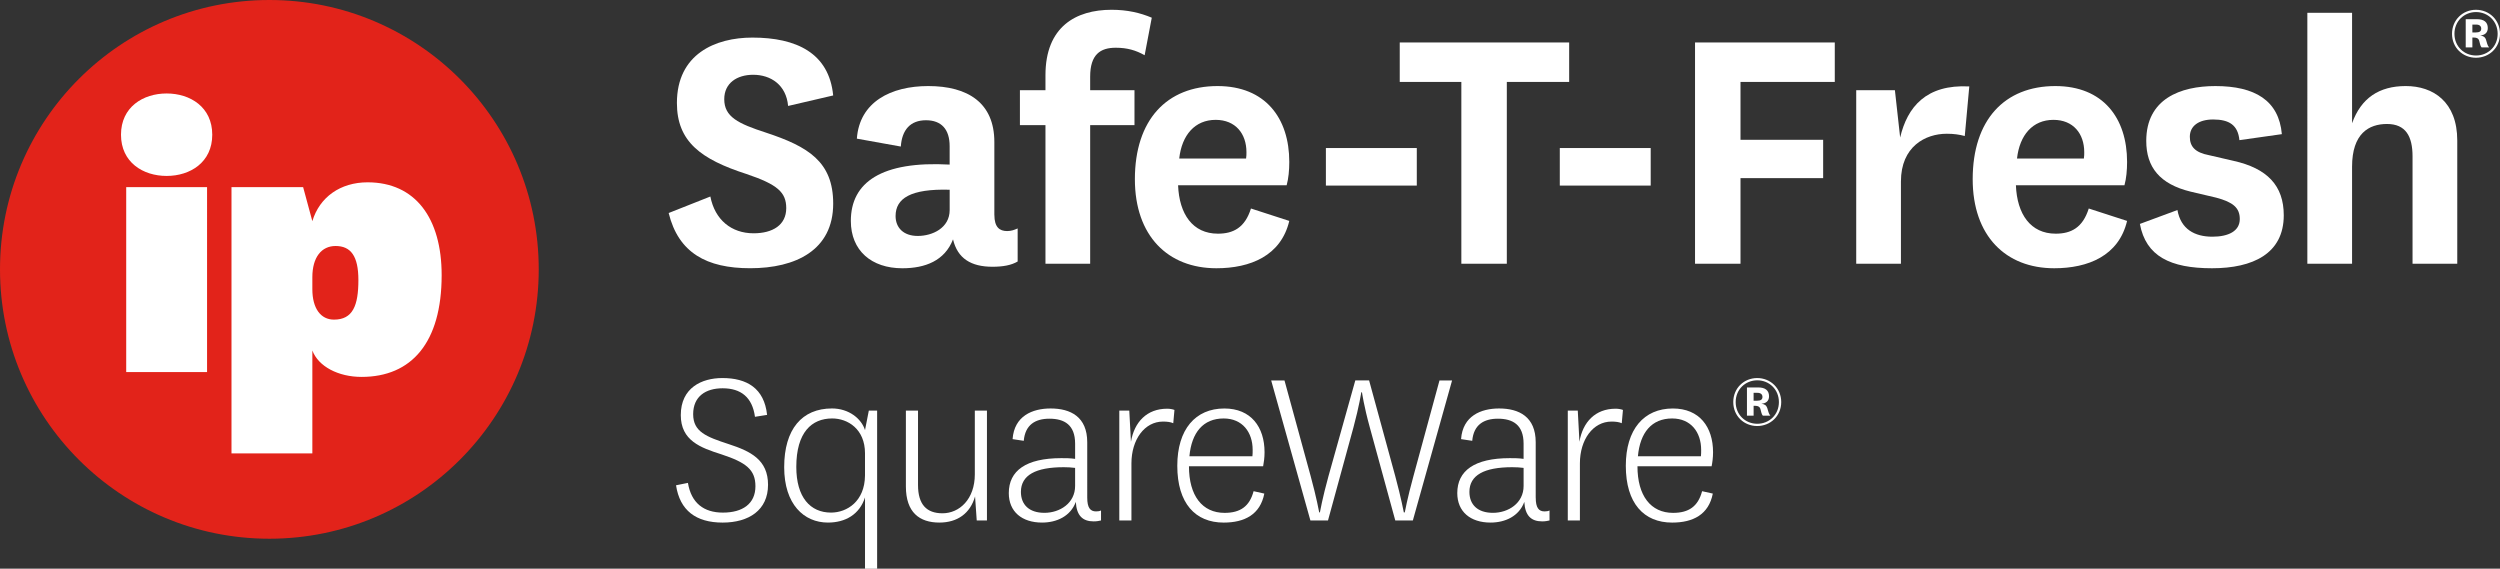 <?xml version="1.0" encoding="utf-8"?>
<!-- Generator: Adobe Illustrator 16.0.0, SVG Export Plug-In . SVG Version: 6.00 Build 0)  -->
<!DOCTYPE svg PUBLIC "-//W3C//DTD SVG 1.1//EN" "http://www.w3.org/Graphics/SVG/1.1/DTD/svg11.dtd">
<svg version="1.1" id="Layer_1" xmlns="http://www.w3.org/2000/svg" xmlns:xlink="http://www.w3.org/1999/xlink" x="0px" y="0px"
	 width="188.581px" height="42.898px" viewBox="0 0 188.581 42.898" enable-background="new 0 0 188.581 42.898"
	 xml:space="preserve">
<rect x="0" y="0" width="188.581" height="42.898" fill="#333333" stroke="none"/>
<g>
	<circle fill="#FFFFFF" cx="20.107" cy="20.894" r="18.448"/>
	<g>
		<g>
			<path fill="#E2231A" d="M25.312,18.556c-1.056,0-1.751,0.846-1.751,2.355v0.906c0,1.449,0.633,2.293,1.63,2.293
				c1.419,0,1.843-1.055,1.843-2.986C27.035,19.312,26.46,18.556,25.312,18.556z"/>
			<path fill="#E2231A" d="M20.319,0C9.097,0,0,9.097,0,20.319c0,11.22,9.097,20.318,20.319,20.318
				c11.224,0,20.319-9.099,20.319-20.318C40.638,9.097,31.542,0,20.319,0z M15.619,28.067H9.52V14.116h6.099V28.067z M12.569,13.271
				c-1.78,0-3.442-1.025-3.442-3.11c0-2.083,1.662-3.11,3.442-3.11c1.782,0,3.442,1.027,3.442,3.11
				C16.011,12.245,14.351,13.271,12.569,13.271z M27.275,28.431c-1.752,0-3.261-0.785-3.714-1.993v7.762h-6.099V14.116h5.404
				l0.695,2.567c0.542-1.812,2.114-2.93,4.167-2.93c3.593,0,5.587,2.688,5.587,7.007C33.315,25.835,31.05,28.431,27.275,28.431z"/>
		</g>
		<g>
			<path fill="#FFFFFF" d="M53.584,14.823c0.34,1.755,1.587,2.775,3.259,2.775c1.445,0,2.465-0.623,2.465-1.898
				c0-1.189-0.652-1.785-3.004-2.576c-3.429-1.107-5.243-2.439-5.243-5.358c0-3.685,2.891-4.931,5.695-4.931
				c3.316,0,5.782,1.164,6.093,4.365l-3.4,0.792c-0.142-1.587-1.304-2.352-2.635-2.352c-1.219,0-2.182,0.624-2.182,1.841
				c0,1.334,1.048,1.843,3.146,2.523c3.173,1.049,5.072,2.182,5.072,5.355c0,3.514-2.833,4.874-6.262,4.874
				c-3.287,0-5.412-1.161-6.149-4.165L53.584,14.823z"/>
			<path fill="#FFFFFF" d="M75.008,16.21c0,0.936,0.396,1.22,0.963,1.22c0.312,0,0.538-0.086,0.793-0.199v2.495
				c-0.481,0.282-1.105,0.396-1.899,0.396c-1.615,0-2.635-0.624-2.976-2.067c-0.624,1.613-2.096,2.181-3.825,2.181
				c-2.324,0-3.883-1.332-3.883-3.571c0-2.918,2.324-4.533,7.453-4.25v-1.389c0-1.274-0.624-1.955-1.785-1.955
				c-1.191,0-1.814,0.738-1.898,1.984l-3.316-0.596c0.199-2.778,2.579-3.967,5.384-3.967c3.004,0,4.987,1.274,4.987,4.221V16.21z
				 M71.636,14.312c-2.947-0.085-4.08,0.652-4.08,1.984c0,0.879,0.594,1.502,1.671,1.502c1.105,0,2.409-0.596,2.409-1.955V14.312z"
				/>
			<path fill="#FFFFFF" d="M76.935,9.438V6.804h1.927V5.669c0-3.654,2.295-4.931,4.987-4.931c1.19,0,2.154,0.228,3.032,0.597
				l-0.538,2.832c-0.652-0.369-1.304-0.566-2.182-0.566c-1.162,0-1.927,0.51-1.927,2.182v1.021h3.343v2.635h-3.343v10.455h-3.372
				V9.438H76.935z"/>
			<path fill="#FFFFFF" d="M94.363,15.728l2.891,0.936c-0.624,2.635-2.948,3.571-5.498,3.571c-3.655,0-6.149-2.437-6.149-6.716
				c0-4.479,2.409-7.027,6.234-7.027c3.599,0,5.413,2.408,5.413,5.725c0,0.623-0.058,1.246-0.198,1.756h-8.19
				c0.085,2.182,1.105,3.654,3.004,3.654C93.031,17.626,93.91,17.175,94.363,15.728z M93.995,11.96
				c0.028-0.199,0.028-0.312,0.028-0.48c0-1.391-0.822-2.439-2.323-2.439c-1.559,0-2.55,1.135-2.749,2.92H93.995z"/>
			<path fill="#FFFFFF" d="M100.015,11.167h6.857v2.832h-6.857V11.167z"/>
			<path fill="#FFFFFF" d="M110.233,19.894V6.18h-4.647V3.204h12.78V6.18h-4.703v13.714H110.233z"/>
			<path fill="#FFFFFF" d="M117.659,11.167h6.857v2.832h-6.857V11.167z"/>
			<path fill="#FFFFFF" d="M127.86,19.894V3.204h10.542V6.18h-7.112v4.364h6.234v2.891h-6.234v6.459H127.86z"/>
			<path fill="#FFFFFF" d="M148.208,10.259c-0.426-0.111-0.822-0.17-1.359-0.17c-1.615,0-3.457,0.965-3.457,3.6v6.205h-3.373V6.804
				h2.918l0.396,3.568c0.539-2.295,1.956-4.023,5.215-3.852L148.208,10.259z"/>
			<path fill="#FFFFFF" d="M157.56,15.728l2.891,0.936c-0.623,2.635-2.947,3.571-5.498,3.571c-3.654,0-6.148-2.437-6.148-6.716
				c0-4.479,2.408-7.027,6.234-7.027c3.599,0,5.412,2.408,5.412,5.725c0,0.623-0.057,1.246-0.197,1.756h-8.189
				c0.084,2.182,1.105,3.654,3.002,3.654C156.228,17.626,157.106,17.175,157.56,15.728z M157.191,11.96
				c0.028-0.199,0.028-0.312,0.028-0.48c0-1.391-0.822-2.439-2.323-2.439c-1.559,0-2.55,1.135-2.749,2.92H157.191z"/>
			<path fill="#FFFFFF" d="M164.249,15.843c0.254,1.445,1.303,2.012,2.635,2.012c1.219,0,2.068-0.425,2.068-1.332
				c0-0.851-0.51-1.276-1.785-1.615l-1.926-0.453c-2.324-0.567-3.344-1.842-3.344-3.825c0-3.175,2.578-4.138,5.213-4.138
				c2.975,0,4.789,1.076,5.016,3.627l-3.201,0.453c-0.113-1.133-0.766-1.559-1.984-1.559c-1.076,0-1.757,0.482-1.757,1.304
				c0,0.737,0.397,1.191,1.444,1.388l1.843,0.426c2.55,0.566,3.798,1.869,3.798,4.109c0,2.891-2.324,3.995-5.412,3.995
				c-3.146,0-4.988-0.907-5.441-3.344L164.249,15.843z"/>
			<path fill="#FFFFFF" d="M177.422,9.297c0.68-1.899,2.04-2.806,4.052-2.806c2.068,0,3.883,1.188,3.883,4.109v9.293h-3.373V11.79
				c0-1.501-0.51-2.438-1.927-2.438c-1.36,0-2.635,0.709-2.635,3.23v7.311h-3.373V0.966h3.373V9.297z"/>
		</g>
		<g>
			<path fill="#FFFFFF" d="M51.892,36.425c0.251,1.524,1.201,2.242,2.636,2.242c1.487,0,2.456-0.664,2.456-1.99
				c0-1.256-0.717-1.795-2.564-2.404c-1.578-0.5-3.066-1.038-3.066-2.959c0-2.062,1.578-2.797,3.139-2.797
				c1.847,0,3.156,0.771,3.371,2.779l-0.915,0.145c-0.197-1.471-1.058-2.152-2.439-2.152c-1.273,0-2.223,0.609-2.223,1.954
				c0,1.327,0.986,1.704,2.69,2.261c1.65,0.537,2.958,1.184,2.958,3.064c0,1.918-1.453,2.852-3.425,2.852
				c-2.008,0-3.228-0.914-3.515-2.814L51.892,36.425z"/>
			<path fill="#FFFFFF" d="M65.537,30.974h0.627v11.925H65.25V37.52c-0.412,1.292-1.488,1.899-2.797,1.899
				c-1.812,0-3.3-1.381-3.3-4.177c0-2.87,1.345-4.431,3.605-4.431c1.272,0,2.223,0.771,2.492,1.633L65.537,30.974z M65.25,34.2
				c0-1.846-1.31-2.635-2.475-2.635c-1.542,0-2.708,1.04-2.708,3.658c0,2.296,1.058,3.443,2.618,3.443
				c1.22,0,2.547-0.861,2.564-2.797V34.2z"/>
			<path fill="#FFFFFF" d="M73.551,37.446c-0.359,1.273-1.327,1.973-2.69,1.973c-1.506,0-2.528-0.77-2.528-2.725v-5.721h0.915v5.612
				c0,1.472,0.646,2.134,1.846,2.134c1.273,0,2.439-1.057,2.439-2.939v-4.807h0.915v8.285h-0.771L73.551,37.446z"/>
			<path fill="#FFFFFF" d="M82.013,37.538c0,0.77,0.233,1.039,0.664,1.039c0.161,0,0.269-0.019,0.376-0.072v0.754
				c-0.143,0.035-0.323,0.07-0.556,0.07c-0.824,0-1.291-0.43-1.345-1.47c-0.395,1.077-1.435,1.56-2.546,1.56
				c-1.524,0-2.51-0.825-2.51-2.223c0-1.686,1.291-2.637,3.962-2.637c0.323,0,0.664,0,1.041,0.054v-1.147
				c0-1.416-0.807-1.883-1.937-1.883c-1.058,0-1.83,0.449-1.937,1.668l-0.843-0.126c0.125-1.757,1.506-2.313,2.869-2.313
				c1.506,0,2.762,0.629,2.762,2.547V37.538z M81.098,35.294c-0.287-0.035-0.538-0.052-0.86-0.052c-2.099,0-3.228,0.591-3.228,1.864
				c0,0.951,0.609,1.578,1.775,1.578c1.148,0,2.313-0.717,2.313-2.027V35.294z"/>
			<path fill="#FFFFFF" d="M88.502,31.925c-0.197-0.092-0.466-0.125-0.771-0.125c-1.398,0-2.384,1.361-2.384,3.156v4.303h-0.915
				v-8.285h0.753l0.125,2.35c0.251-1.49,1.202-2.494,2.726-2.494c0.215,0,0.413,0.037,0.556,0.092L88.502,31.925z"/>
			<path fill="#FFFFFF" d="M94.562,37.052l0.808,0.18c-0.306,1.58-1.489,2.188-3.066,2.188c-2.135,0-3.498-1.451-3.498-4.285
				c0-2.744,1.363-4.322,3.551-4.322c2.008,0,3.031,1.399,3.031,3.299c0,0.414-0.054,0.791-0.107,1.059h-5.595
				c0,2.225,1.004,3.516,2.69,3.516C93.558,38.685,94.257,38.2,94.562,37.052z M94.473,34.415c0.018-0.16,0.018-0.305,0.018-0.482
				c0-1.327-0.771-2.367-2.187-2.367c-1.542,0-2.421,1.059-2.583,2.85H94.473z"/>
			<path fill="#FFFFFF" d="M105.249,35.923c0.431,1.597,0.645,2.727,0.645,2.727h0.072c0,0,0.197-1.078,0.646-2.708l1.972-7.245
				h0.95l-2.959,10.562h-1.326l-1.919-7.012c-0.448-1.614-0.592-2.654-0.592-2.654h-0.054c0,0-0.143,0.985-0.592,2.654l-1.918,7.012
				h-1.328l-2.958-10.562h1.004l1.972,7.209c0.449,1.648,0.646,2.744,0.646,2.744h0.053c0,0,0.199-1.111,0.646-2.727l2.025-7.227
				h1.041L105.249,35.923z"/>
			<path fill="#FFFFFF" d="M115.844,37.538c0,0.77,0.233,1.039,0.664,1.039c0.161,0,0.269-0.019,0.376-0.072v0.754
				c-0.143,0.035-0.322,0.07-0.556,0.07c-0.825,0-1.29-0.43-1.345-1.47c-0.395,1.077-1.435,1.56-2.547,1.56
				c-1.523,0-2.51-0.825-2.51-2.223c0-1.686,1.291-2.637,3.963-2.637c0.322,0,0.664,0,1.039,0.054v-1.147
				c0-1.416-0.807-1.883-1.936-1.883c-1.059,0-1.829,0.449-1.938,1.668l-0.842-0.126c0.125-1.757,1.506-2.313,2.869-2.313
				c1.506,0,2.761,0.629,2.761,2.547V37.538z M114.929,35.294c-0.286-0.035-0.537-0.052-0.859-0.052
				c-2.099,0-3.229,0.591-3.229,1.864c0,0.951,0.609,1.578,1.776,1.578c1.147,0,2.312-0.717,2.312-2.027V35.294z"/>
			<path fill="#FFFFFF" d="M122.333,31.925c-0.197-0.092-0.466-0.125-0.771-0.125c-1.398,0-2.386,1.361-2.386,3.156v4.303h-0.914
				v-8.285h0.754l0.125,2.35c0.252-1.49,1.201-2.494,2.726-2.494c0.216,0,0.413,0.037,0.556,0.092L122.333,31.925z"/>
			<path fill="#FFFFFF" d="M128.394,37.052l0.807,0.18c-0.305,1.58-1.488,2.188-3.066,2.188c-2.133,0-3.496-1.451-3.496-4.285
				c0-2.744,1.363-4.322,3.551-4.322c2.008,0,3.03,1.399,3.03,3.299c0,0.414-0.054,0.791-0.108,1.059h-5.594
				c0,2.225,1.004,3.516,2.689,3.516C127.39,38.685,128.089,38.2,128.394,37.052z M128.305,34.415
				c0.017-0.16,0.017-0.305,0.017-0.482c0-1.327-0.771-2.367-2.188-2.367c-1.541,0-2.42,1.059-2.582,2.85H128.305z"/>
		</g>
		<g>
			<path fill="#FFFFFF" d="M186.769,0.738c0.998,0,1.812,0.762,1.812,1.812s-0.814,1.806-1.812,1.806s-1.807-0.755-1.807-1.806
				S185.771,0.738,186.769,0.738z M186.774,4.187c0.898,0,1.63-0.68,1.63-1.636s-0.731-1.641-1.63-1.641s-1.629,0.685-1.629,1.641
				S185.876,4.187,186.774,4.187z M187.192,3.577c-0.052-0.064-0.088-0.129-0.111-0.234l-0.064-0.248
				c-0.047-0.195-0.195-0.262-0.384-0.262h-0.136v0.744h-0.502V1.448h0.856c0.507,0,0.809,0.212,0.809,0.666
				c0,0.373-0.254,0.545-0.579,0.561c0.231,0.035,0.371,0.107,0.443,0.318l0.094,0.319c0.035,0.106,0.076,0.194,0.143,0.265H187.192
				z M186.497,2.45h0.242c0.312,0,0.426-0.1,0.426-0.289c0-0.188-0.131-0.307-0.373-0.307h-0.295V2.45z"/>
		</g>
		<g>
			<path fill="#FFFFFF" d="M132.55,28.517c0.998,0,1.812,0.762,1.812,1.812s-0.814,1.807-1.812,1.807
				c-0.997,0-1.806-0.756-1.806-1.807S131.553,28.517,132.55,28.517z M132.556,31.966c0.898,0,1.631-0.68,1.631-1.637
				c0-0.955-0.732-1.641-1.631-1.641c-0.897,0-1.629,0.686-1.629,1.641C130.927,31.286,131.658,31.966,132.556,31.966z
				 M132.975,31.356c-0.052-0.064-0.089-0.13-0.112-0.234l-0.064-0.248c-0.047-0.195-0.195-0.262-0.383-0.262h-0.137v0.744h-0.502
				v-2.13h0.857c0.507,0,0.809,0.212,0.809,0.667c0,0.372-0.254,0.544-0.58,0.56c0.232,0.036,0.371,0.108,0.444,0.319l0.094,0.318
				c0.035,0.107,0.076,0.195,0.142,0.266H132.975z M132.278,30.229h0.242c0.313,0,0.426-0.1,0.426-0.289s-0.131-0.308-0.373-0.308
				h-0.295V30.229z"/>
		</g>
	</g>
</g>
</svg>
